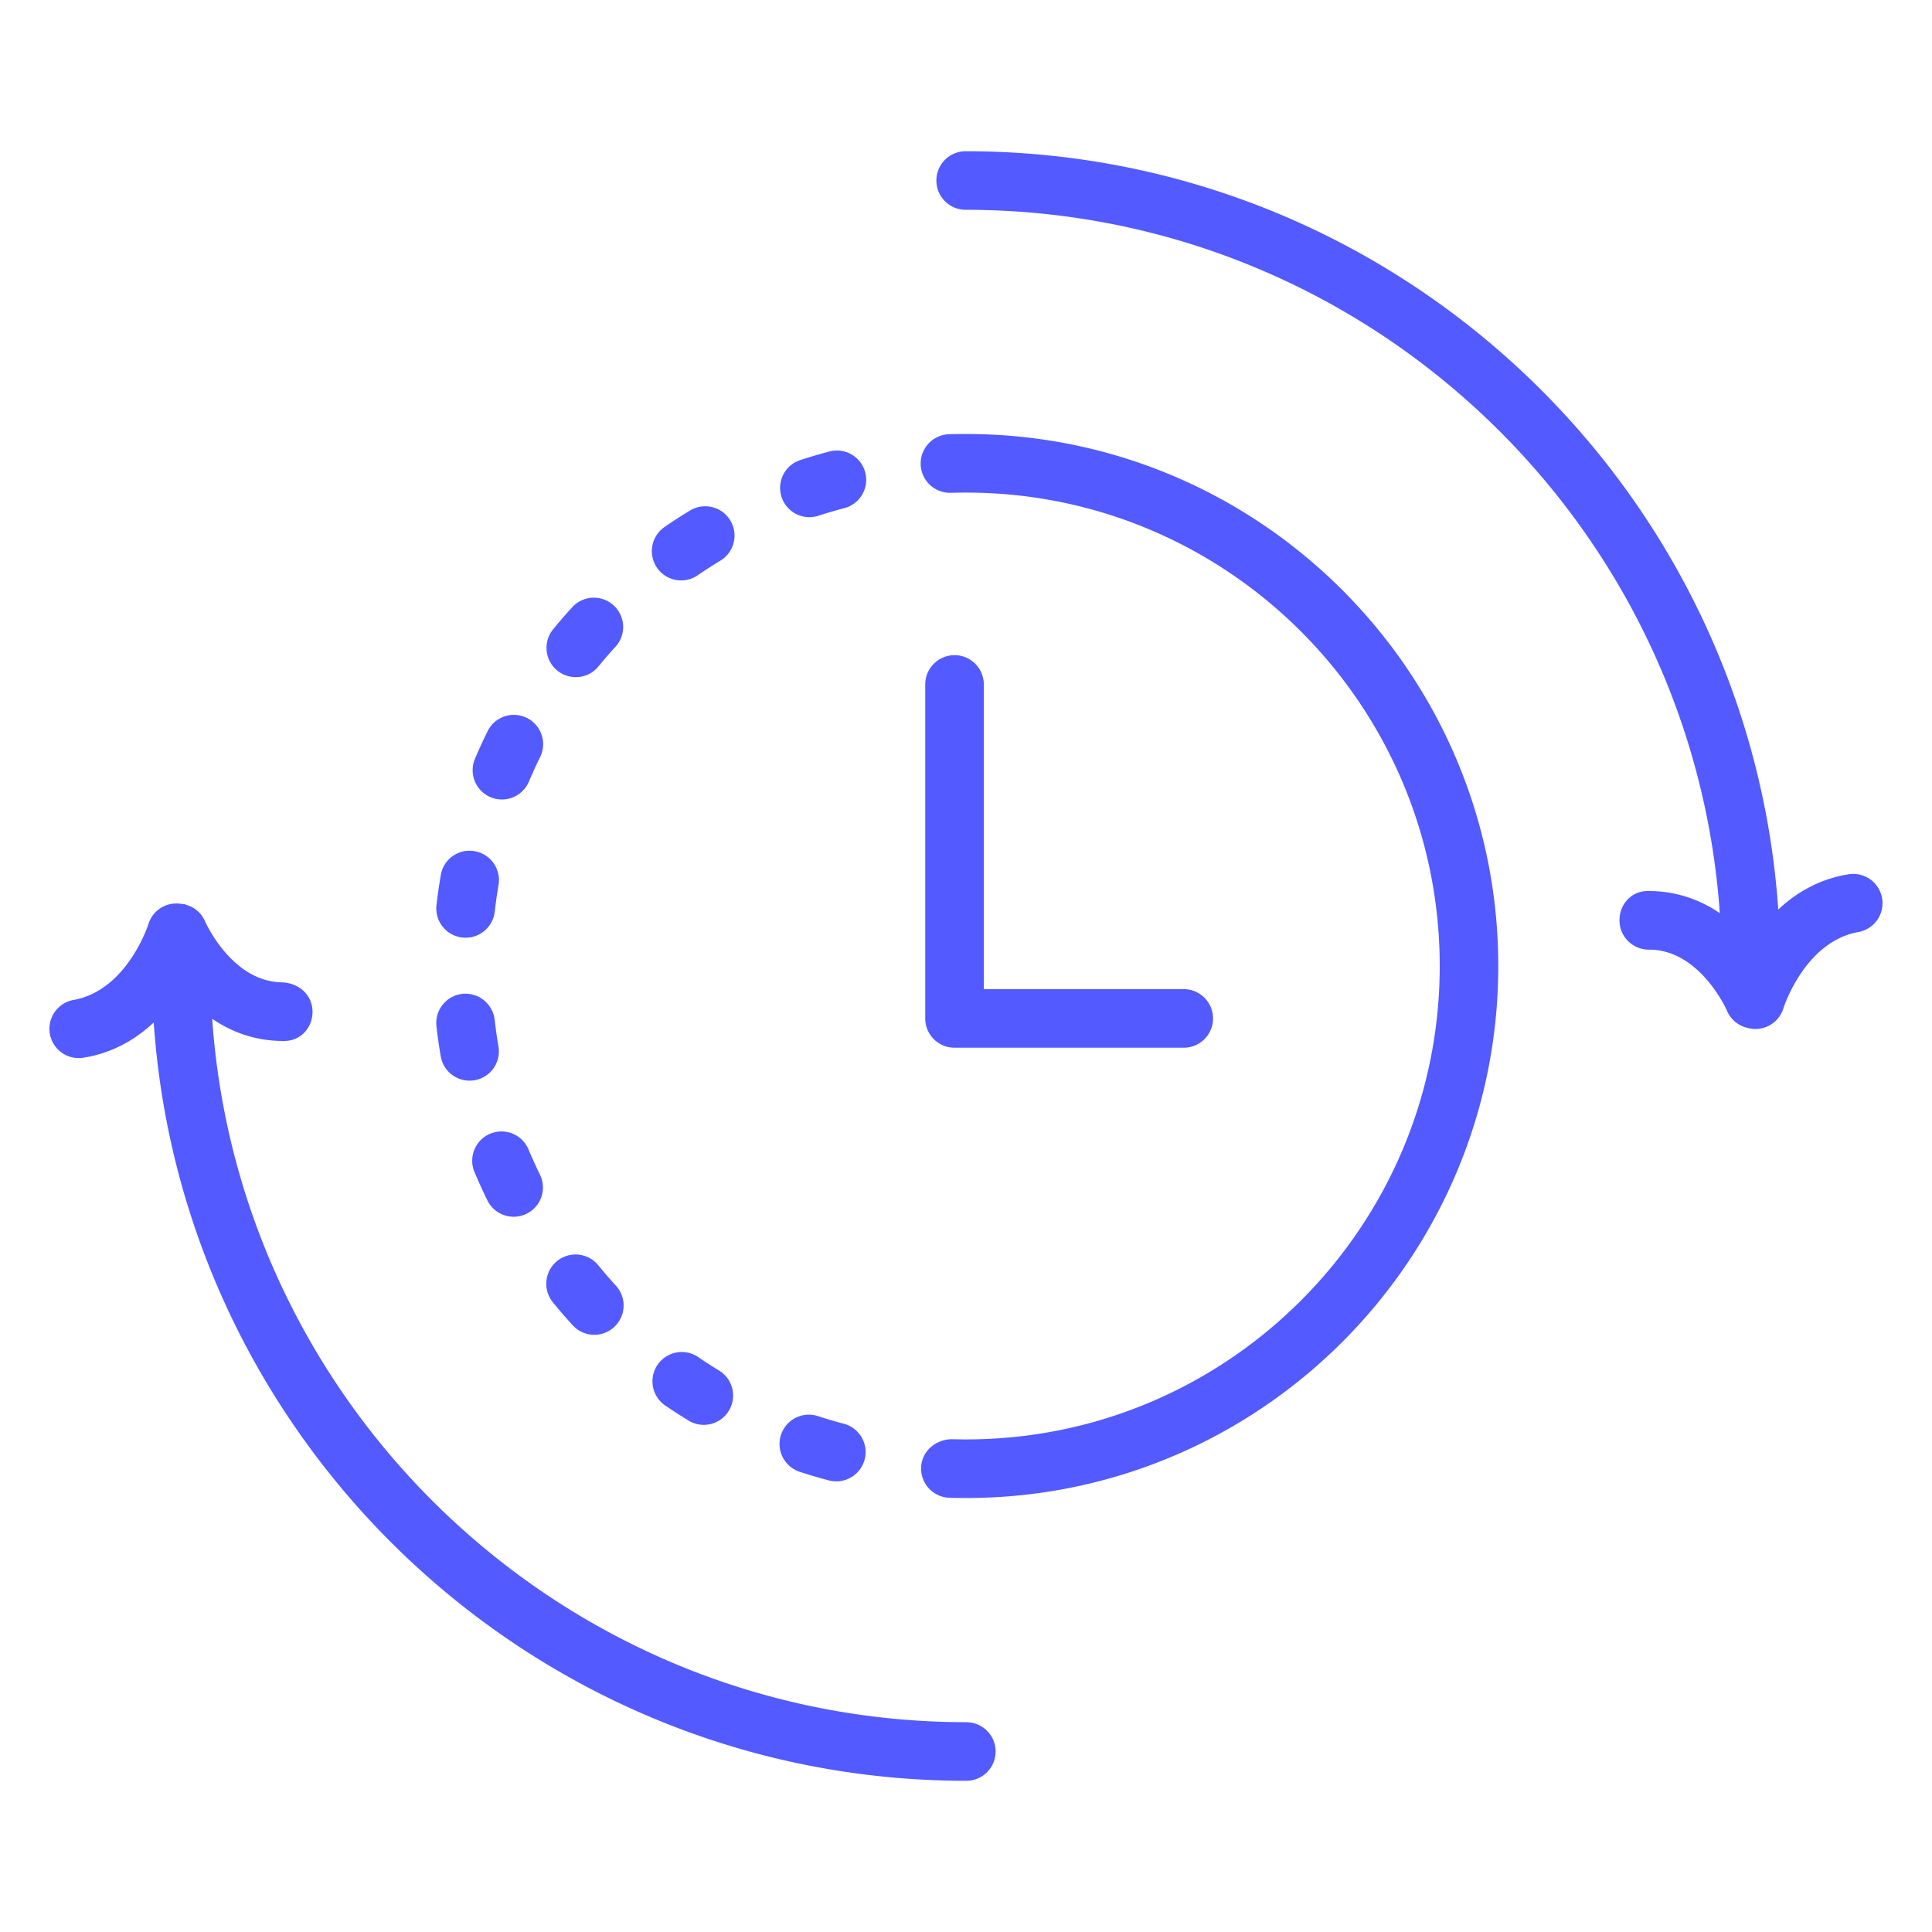 <svg xmlns="http://www.w3.org/2000/svg" version="1.1" xmlns:xlink="http://www.w3.org/1999/xlink" xmlns:svgjs="http://svgjs.com/svgjs" width="512" height="512" x="0" y="0" viewBox="0 0 64 64" style="enable-background:new 0 0 512 512" xml:space="preserve" class=""><g><path d="M32.01 14.377c-.007 0-.014.004-.021.004s-.013-.004-.021-.004c-.172 0-.343.002-.513.007a.97.97 0 0 0 .028 1.941h.029c.152-.005.304-.007.457-.007.007 0 .014-.004.021-.004s.013.004.021.004c8.647 0 15.682 7.035 15.682 15.682S40.658 47.682 32.01 47.682c-.007 0-.014.004-.021.004s-.013-.004-.021-.004c-.153 0-.305-.002-.457-.007-.533.019-.982.406-.998.942s.405.982.941.999c.171.005.342.007.513.007.007 0 .014-.004.021-.004s.013.004.021.004c9.717 0 17.623-7.905 17.623-17.623S41.727 14.377 32.01 14.377zM22.844 47.079a.971.971 0 0 0 1.008-1.658 16.06 16.06 0 0 1-.752-.486.971.971 0 0 0-1.099 1.599c.275.19.556.37.843.545zM18.972 43.901a.967.967 0 0 0 1.371.06.97.97 0 0 0 .061-1.37 16.351 16.351 0 0 1-.586-.678.97.97 0 0 0-1.503 1.228c.211.26.43.513.657.76zM19.074 22.431a.968.968 0 0 0 .751-.355c.189-.231.385-.458.586-.676a.971.971 0 0 0-1.429-1.313c-.227.247-.446.5-.659.76a.97.97 0 0 0 .751 1.584zM26.811 17.132c.099 0 .2-.015.3-.047.282-.092.569-.176.858-.252a.97.97 0 1 0-.491-1.877c-.326.085-.649.181-.967.284a.97.97 0 0 0 .3 1.892zM22.563 19.227c.19 0 .382-.056.55-.171.245-.169.495-.33.75-.483a.97.97 0 0 0-1.003-1.662c-.288.174-.571.356-.848.548a.97.97 0 0 0 .551 1.768zM26.493 48.756c.317.103.638.198.963.284a.972.972 0 0 0 1.186-.69.97.97 0 0 0-.689-1.186c-.29-.077-.577-.162-.86-.254a.973.973 0 0 0-1.223.623.972.972 0 0 0 .623 1.223zM15.314 31.057a.972.972 0 0 0 1.074-.853c.034-.298.076-.593.126-.886a.97.97 0 0 0-.791-1.121.964.964 0 0 0-1.121.791 18.08 18.08 0 0 0-.143.996.97.97 0 0 0 .855 1.073zM15.555 35.798a.97.97 0 0 0 .957-1.135 15.93 15.93 0 0 1-.126-.884.975.975 0 0 0-1.072-.856.971.971 0 0 0-.856 1.072c.037.335.085.668.142.998a.97.97 0 0 0 .955.805zM16.248 26.407a.97.97 0 0 0 1.272-.515c.116-.274.24-.546.372-.812a.97.97 0 0 0-1.74-.858c-.148.3-.287.604-.418.914a.97.97 0 0 0 .514 1.271zM17.514 38.093a.97.97 0 1 0-1.787.754c.131.31.27.616.418.917a.97.97 0 0 0 1.741-.856c-.132-.268-.256-.54-.372-.815z" fill="#535AFF" data-original="#000000" class=""></path><path d="M31.62 21.703a.97.97 0 0 0-.97.97v11.064c0 .536.434.97.97.97h7.593a.97.97 0 1 0 0-1.94H32.59V22.673a.97.97 0 0 0-.97-.97zM61.253 28.959l-.166.029c-.906.177-1.622.618-2.18 1.141C57.942 16.117 46.242 5.01 31.989 5.01a.97.97 0 1 0 0 1.94c13.224 0 24.08 10.302 24.982 23.301a4.111 4.111 0 0 0-2.248-.733l-.165-.001c-.536.013-.923.458-.91.994s.459.974 1.029.947c1.654.039 2.521 1.997 2.534 2.029a.961.961 0 0 0 .661.558.97.97 0 0 0 1.208-.651c.006-.022.696-2.174 2.448-2.514a.97.97 0 0 0-.275-1.921zM32.011 57.05c-13.224 0-24.08-10.302-24.982-23.301.603.41 1.348.712 2.248.733l.165.001c.536-.013.923-.458.91-.994-.013-.535-.457-.937-1.029-.947-1.654-.039-2.521-1.997-2.534-2.029a.954.954 0 0 0-.629-.541c-.012-.004-.02-.013-.032-.017-.033-.01-.065-.003-.098-.009-.061-.009-.119-.019-.182-.016a.962.962 0 0 0-.929.675c-.006.022-.696 2.174-2.448 2.514a.97.97 0 0 0 .275 1.922l.166-.029c.906-.177 1.622-.618 2.18-1.141.965 14.013 12.665 25.12 26.918 25.12a.97.97 0 0 0 .001-1.941z" fill="#535AFF" data-original="#000000" class=""></path></g></svg>